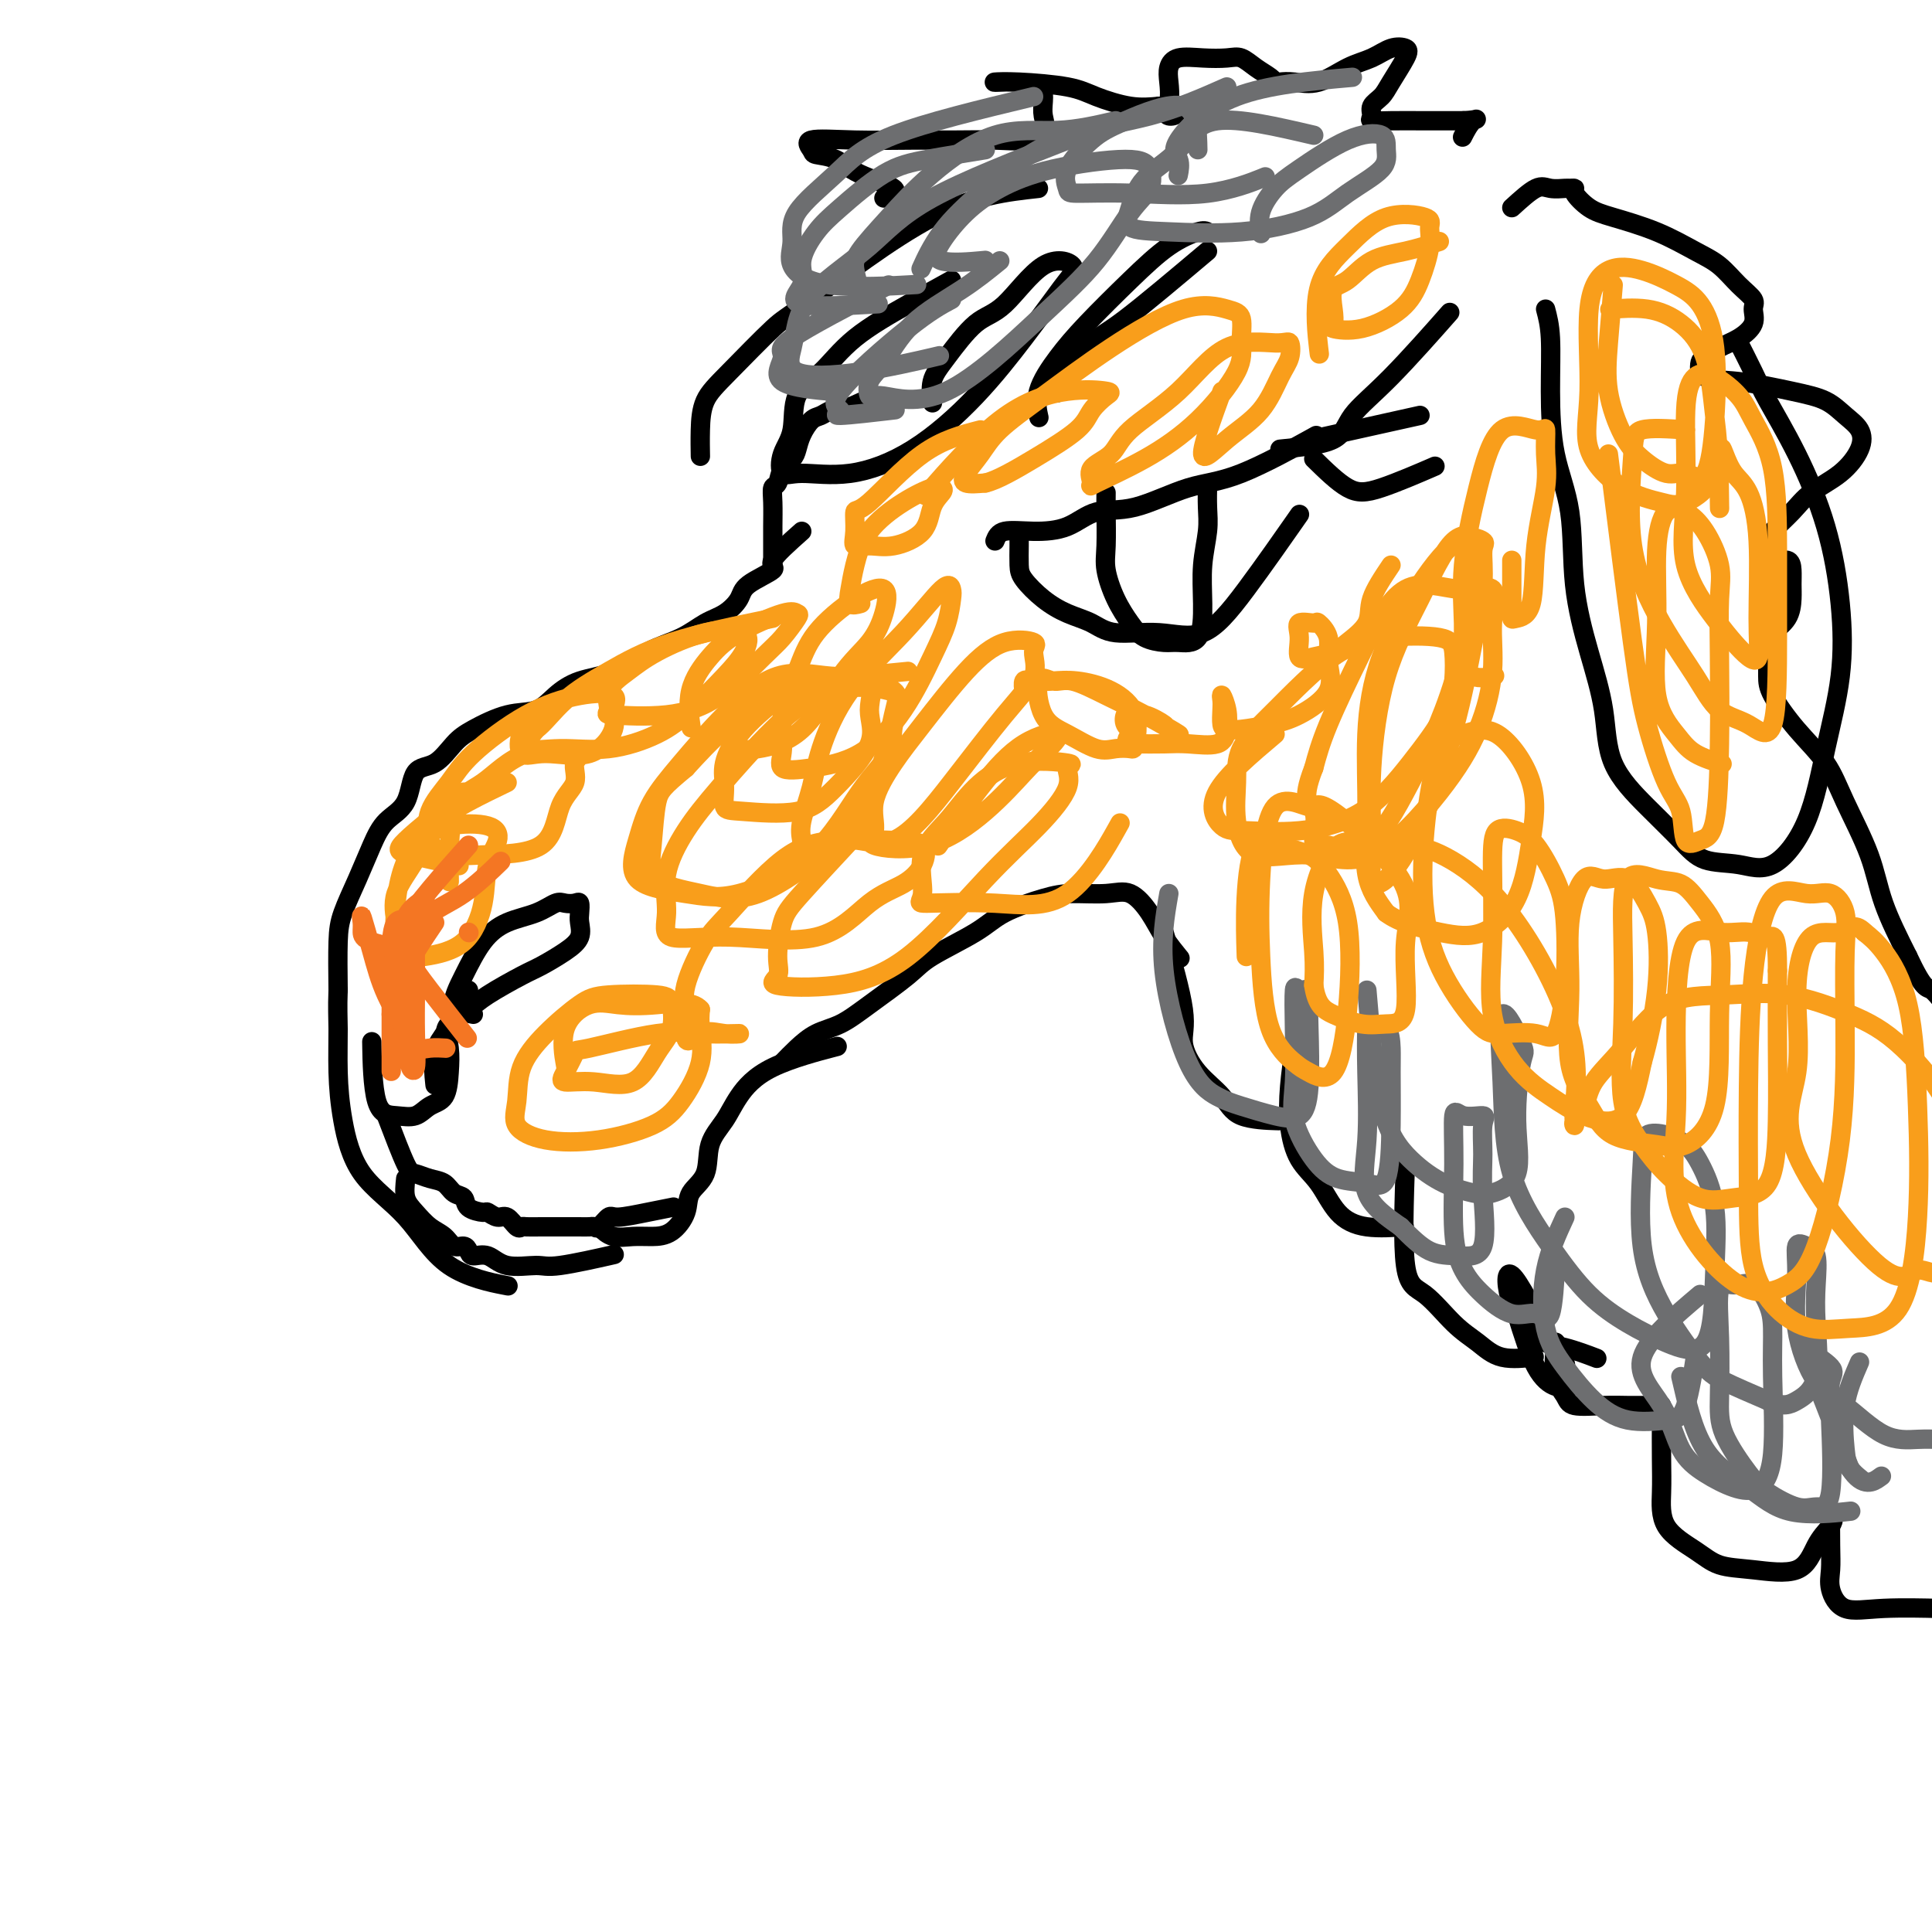<svg viewBox='0 0 400 400' version='1.1' xmlns='http://www.w3.org/2000/svg' xmlns:xlink='http://www.w3.org/1999/xlink'><g fill='none' stroke='#000000' stroke-width='4' stroke-linecap='round' stroke-linejoin='round'><path d='M215,39c-6.647,0.730 -13.294,1.460 -22,6c-8.706,4.540 -19.471,12.891 -25,17c-5.529,4.109 -5.821,3.977 -8,6c-2.179,2.023 -6.244,6.199 -9,9c-2.756,2.801 -4.203,4.225 -5,6c-0.797,1.775 -0.945,3.901 -1,6c-0.055,2.099 -0.016,4.171 0,5c0.016,0.829 0.008,0.414 0,0'/><path d='M197,58c-2.731,1.505 -5.462,3.010 -9,5c-3.538,1.990 -7.883,4.463 -11,7c-3.117,2.537 -5.005,5.136 -7,7c-1.995,1.864 -4.096,2.992 -5,5c-0.904,2.008 -0.611,4.895 -1,7c-0.389,2.105 -1.461,3.429 -2,5c-0.539,1.571 -0.546,3.388 0,4c0.546,0.612 1.646,0.018 4,0c2.354,-0.018 5.964,0.540 10,0c4.036,-0.540 8.498,-2.178 13,-5c4.502,-2.822 9.042,-6.828 13,-11c3.958,-4.172 7.332,-8.509 10,-12c2.668,-3.491 4.630,-6.137 6,-8c1.370,-1.863 2.147,-2.942 3,-4c0.853,-1.058 1.782,-2.093 1,-3c-0.782,-0.907 -3.275,-1.686 -6,0c-2.725,1.686 -5.683,5.836 -8,8c-2.317,2.164 -3.994,2.342 -6,4c-2.006,1.658 -4.342,4.795 -6,7c-1.658,2.205 -2.639,3.478 -3,5c-0.361,1.522 -0.103,3.292 0,4c0.103,0.708 0.052,0.354 0,0'/><path d='M250,48c-0.346,-0.189 -0.692,-0.377 -2,0c-1.308,0.377 -3.577,1.320 -6,3c-2.423,1.680 -4.999,4.097 -8,7c-3.001,2.903 -6.426,6.292 -9,9c-2.574,2.708 -4.298,4.736 -6,7c-1.702,2.264 -3.381,4.763 -4,7c-0.619,2.237 -0.177,4.210 0,5c0.177,0.790 0.088,0.395 0,0'/><path d='M250,52c-6.528,5.501 -13.056,11.002 -17,14c-3.944,2.998 -5.305,3.494 -7,5c-1.695,1.506 -3.726,4.021 -5,6c-1.274,1.979 -1.793,3.423 -2,4c-0.207,0.577 -0.104,0.289 0,0'/><path d='M181,82c-2.780,1.295 -5.561,2.590 -7,3c-1.439,0.410 -1.538,-0.066 -2,0c-0.462,0.066 -1.289,0.675 -2,1c-0.711,0.325 -1.308,0.365 -2,1c-0.692,0.635 -1.481,1.866 -2,3c-0.519,1.134 -0.770,2.173 -1,3c-0.230,0.827 -0.440,1.444 -1,2c-0.560,0.556 -1.471,1.051 -2,2c-0.529,0.949 -0.678,2.353 -1,3c-0.322,0.647 -0.818,0.538 -1,1c-0.182,0.462 -0.049,1.494 0,3c0.049,1.506 0.013,3.486 0,5c-0.013,1.514 -0.004,2.561 0,4c0.004,1.439 0.001,3.268 0,4c-0.001,0.732 -0.001,0.366 0,0'/><path d='M166,110c-2.676,2.382 -5.352,4.764 -6,6c-0.648,1.236 0.733,1.327 0,2c-0.733,0.673 -3.579,1.927 -5,3c-1.421,1.073 -1.417,1.966 -2,3c-0.583,1.034 -1.752,2.210 -3,3c-1.248,0.790 -2.573,1.194 -4,2c-1.427,0.806 -2.955,2.014 -5,3c-2.045,0.986 -4.607,1.750 -7,3c-2.393,1.250 -4.615,2.988 -7,4c-2.385,1.012 -4.932,1.300 -7,2c-2.068,0.700 -3.659,1.813 -5,3c-1.341,1.187 -2.434,2.448 -4,3c-1.566,0.552 -3.607,0.395 -6,1c-2.393,0.605 -5.139,1.971 -7,3c-1.861,1.029 -2.837,1.719 -4,3c-1.163,1.281 -2.513,3.151 -4,4c-1.487,0.849 -3.111,0.675 -4,2c-0.889,1.325 -1.043,4.149 -2,6c-0.957,1.851 -2.715,2.728 -4,4c-1.285,1.272 -2.096,2.940 -3,5c-0.904,2.060 -1.902,4.511 -3,7c-1.098,2.489 -2.296,5.016 -3,7c-0.704,1.984 -0.916,3.424 -1,6c-0.084,2.576 -0.042,6.288 0,10'/><path d='M70,205c-0.147,3.863 -0.015,5.522 0,8c0.015,2.478 -0.086,5.776 0,9c0.086,3.224 0.357,6.374 1,10c0.643,3.626 1.656,7.729 4,11c2.344,3.271 6.020,5.712 9,9c2.980,3.288 5.264,7.424 9,10c3.736,2.576 8.925,3.593 11,4c2.075,0.407 1.038,0.203 0,0'/><path d='M80,231c1.534,4.026 3.068,8.053 4,10c0.932,1.947 1.262,1.816 2,2c0.738,0.184 1.883,0.683 3,1c1.117,0.317 2.205,0.453 3,1c0.795,0.547 1.297,1.504 2,2c0.703,0.496 1.606,0.529 2,1c0.394,0.471 0.279,1.378 1,2c0.721,0.622 2.277,0.959 3,1c0.723,0.041 0.614,-0.213 1,0c0.386,0.213 1.268,0.894 2,1c0.732,0.106 1.315,-0.364 2,0c0.685,0.364 1.473,1.562 2,2c0.527,0.438 0.793,0.117 1,0c0.207,-0.117 0.353,-0.031 1,0c0.647,0.031 1.793,0.008 3,0c1.207,-0.008 2.474,-0.002 3,0c0.526,0.002 0.312,0.000 1,0c0.688,-0.000 2.277,0.002 3,0c0.723,-0.002 0.579,-0.008 1,0c0.421,0.008 1.408,0.031 2,0c0.592,-0.031 0.789,-0.116 1,0c0.211,0.116 0.435,0.434 1,0c0.565,-0.434 1.469,-1.619 2,-2c0.531,-0.381 0.689,0.042 2,0c1.311,-0.042 3.776,-0.550 6,-1c2.224,-0.450 4.207,-0.843 5,-1c0.793,-0.157 0.397,-0.079 0,0'/><path d='M84,244c-0.157,1.430 -0.313,2.860 0,4c0.313,1.140 1.096,1.989 2,3c0.904,1.011 1.930,2.182 3,3c1.070,0.818 2.183,1.281 3,2c0.817,0.719 1.338,1.693 2,2c0.662,0.307 1.465,-0.054 2,0c0.535,0.054 0.801,0.522 1,1c0.199,0.478 0.332,0.967 1,1c0.668,0.033 1.873,-0.391 3,0c1.127,0.391 2.178,1.596 4,2c1.822,0.404 4.416,0.005 6,0c1.584,-0.005 2.157,0.383 5,0c2.843,-0.383 7.955,-1.538 10,-2c2.045,-0.462 1.022,-0.231 0,0'/><path d='M124,254c0.910,0.847 1.820,1.693 3,2c1.180,0.307 2.628,0.074 4,0c1.372,-0.074 2.666,0.012 4,0c1.334,-0.012 2.709,-0.123 4,-1c1.291,-0.877 2.499,-2.519 3,-4c0.501,-1.481 0.296,-2.799 1,-4c0.704,-1.201 2.319,-2.284 3,-4c0.681,-1.716 0.430,-4.065 1,-6c0.570,-1.935 1.962,-3.458 3,-5c1.038,-1.542 1.721,-3.104 3,-5c1.279,-1.896 3.152,-4.126 7,-6c3.848,-1.874 9.671,-3.393 12,-4c2.329,-0.607 1.165,-0.304 0,0'/><path d='M206,112c0.342,-0.851 0.683,-1.703 2,-2c1.317,-0.297 3.609,-0.041 6,0c2.391,0.041 4.881,-0.133 7,-1c2.119,-0.867 3.866,-2.426 6,-3c2.134,-0.574 4.655,-0.162 8,-1c3.345,-0.838 7.515,-2.926 11,-4c3.485,-1.074 6.284,-1.135 11,-3c4.716,-1.865 11.347,-5.533 14,-7c2.653,-1.467 1.326,-0.734 0,0'/><path d='M211,110c0.006,0.879 0.013,1.758 0,3c-0.013,1.242 -0.044,2.846 0,4c0.044,1.154 0.163,1.858 1,3c0.837,1.142 2.391,2.721 4,4c1.609,1.279 3.274,2.257 5,3c1.726,0.743 3.512,1.251 5,2c1.488,0.749 2.677,1.740 5,2c2.323,0.260 5.780,-0.209 9,0c3.220,0.209 6.203,1.097 9,0c2.797,-1.097 5.407,-4.180 9,-9c3.593,-4.820 8.169,-11.377 10,-14c1.831,-2.623 0.915,-1.311 0,0'/><path d='M265,93c4.351,-0.426 8.702,-0.852 11,-2c2.298,-1.148 2.544,-3.019 4,-5c1.456,-1.981 4.123,-4.072 8,-8c3.877,-3.928 8.965,-9.694 11,-12c2.035,-2.306 1.018,-1.153 0,0'/><path d='M272,95c2.464,2.417 4.929,4.833 7,6c2.071,1.167 3.750,1.083 7,0c3.250,-1.083 8.071,-3.167 10,-4c1.929,-0.833 0.964,-0.417 0,0'/><path d='M294,86c-7.500,1.667 -15.000,3.333 -18,4c-3.000,0.667 -1.500,0.333 0,0'/><path d='M229,102c-0.011,1.010 -0.022,2.020 0,4c0.022,1.980 0.077,4.929 0,7c-0.077,2.071 -0.284,3.263 0,5c0.284,1.737 1.061,4.020 2,6c0.939,1.980 2.041,3.656 3,5c0.959,1.344 1.774,2.354 3,3c1.226,0.646 2.863,0.927 4,1c1.137,0.073 1.772,-0.062 3,0c1.228,0.062 3.047,0.321 4,-1c0.953,-1.321 1.040,-4.221 1,-7c-0.040,-2.779 -0.207,-5.435 0,-8c0.207,-2.565 0.787,-5.038 1,-7c0.213,-1.962 0.057,-3.413 0,-5c-0.057,-1.587 -0.016,-3.311 0,-4c0.016,-0.689 0.008,-0.345 0,0'/><path d='M162,220c0.934,-0.968 1.867,-1.936 3,-3c1.133,-1.064 2.465,-2.226 4,-3c1.535,-0.774 3.275,-1.162 5,-2c1.725,-0.838 3.437,-2.128 6,-4c2.563,-1.872 5.977,-4.326 8,-6c2.023,-1.674 2.656,-2.568 5,-4c2.344,-1.432 6.398,-3.402 9,-5c2.602,-1.598 3.753,-2.823 6,-4c2.247,-1.177 5.592,-2.304 8,-3c2.408,-0.696 3.879,-0.960 6,-1c2.121,-0.040 4.891,0.144 7,0c2.109,-0.144 3.557,-0.616 5,0c1.443,0.616 2.882,2.320 4,4c1.118,1.680 1.916,3.337 3,5c1.084,1.663 2.452,3.332 3,4c0.548,0.668 0.274,0.334 0,0'/><path d='M241,193c1.746,6.119 3.491,12.238 4,16c0.509,3.762 -0.220,5.166 0,7c0.220,1.834 1.388,4.099 3,6c1.612,1.901 3.669,3.437 5,5c1.331,1.563 1.935,3.151 4,4c2.065,0.849 5.590,0.957 7,1c1.410,0.043 0.705,0.022 0,0'/><path d='M268,217c-0.388,2.658 -0.776,5.317 -1,8c-0.224,2.683 -0.283,5.392 0,8c0.283,2.608 0.907,5.116 2,7c1.093,1.884 2.655,3.146 4,5c1.345,1.854 2.474,4.301 4,6c1.526,1.699 3.449,2.650 6,3c2.551,0.350 5.729,0.100 7,0c1.271,-0.100 0.636,-0.050 0,0'/><path d='M291,240c-0.304,8.775 -0.608,17.550 0,22c0.608,4.450 2.129,4.576 4,6c1.871,1.424 4.093,4.147 6,6c1.907,1.853 3.501,2.837 5,4c1.499,1.163 2.904,2.505 5,3c2.096,0.495 4.885,0.141 6,0c1.115,-0.141 0.558,-0.071 0,0'/><path d='M321,278c-3.265,-6.396 -6.531,-12.792 -8,-14c-1.469,-1.208 -1.142,2.773 0,6c1.142,3.227 3.100,5.700 5,7c1.900,1.300 3.742,1.427 6,2c2.258,0.573 4.931,1.592 6,2c1.069,0.408 0.535,0.204 0,0'/><path d='M183,41c1.518,-0.589 3.035,-1.179 2,-2c-1.035,-0.821 -4.623,-1.874 -7,-3c-2.377,-1.126 -3.542,-2.326 -5,-3c-1.458,-0.674 -3.210,-0.822 -4,-1c-0.790,-0.178 -0.617,-0.387 -1,-1c-0.383,-0.613 -1.321,-1.629 0,-2c1.321,-0.371 4.901,-0.098 9,0c4.099,0.098 8.717,0.021 12,0c3.283,-0.021 5.230,0.013 8,0c2.770,-0.013 6.364,-0.075 9,0c2.636,0.075 4.315,0.287 6,0c1.685,-0.287 3.378,-1.072 4,-2c0.622,-0.928 0.175,-2.000 0,-3c-0.175,-1.000 -0.078,-1.928 0,-3c0.078,-1.072 0.136,-2.288 -1,-3c-1.136,-0.712 -3.466,-0.921 -5,-1c-1.534,-0.079 -2.272,-0.030 -3,0c-0.728,0.030 -1.445,0.040 -1,0c0.445,-0.040 2.053,-0.129 5,0c2.947,0.129 7.233,0.478 10,1c2.767,0.522 4.014,1.217 6,2c1.986,0.783 4.710,1.652 7,2c2.290,0.348 4.145,0.174 6,0'/><path d='M240,22c5.559,1.354 2.957,2.240 2,2c-0.957,-0.240 -0.270,-1.605 0,-3c0.270,-1.395 0.124,-2.818 0,-4c-0.124,-1.182 -0.224,-2.122 0,-3c0.224,-0.878 0.772,-1.694 2,-2c1.228,-0.306 3.134,-0.104 5,0c1.866,0.104 3.690,0.108 5,0c1.310,-0.108 2.104,-0.330 3,0c0.896,0.330 1.894,1.212 3,2c1.106,0.788 2.321,1.482 3,2c0.679,0.518 0.824,0.861 1,1c0.176,0.139 0.385,0.074 1,0c0.615,-0.074 1.637,-0.157 3,0c1.363,0.157 3.066,0.553 5,0c1.934,-0.553 4.101,-2.054 6,-3c1.899,-0.946 3.532,-1.337 5,-2c1.468,-0.663 2.770,-1.597 4,-2c1.230,-0.403 2.389,-0.274 3,0c0.611,0.274 0.676,0.693 0,2c-0.676,1.307 -2.093,3.503 -3,5c-0.907,1.497 -1.305,2.296 -2,3c-0.695,0.704 -1.686,1.313 -2,2c-0.314,0.687 0.048,1.452 0,2c-0.048,0.548 -0.507,0.879 0,1c0.507,0.121 1.981,0.032 4,0c2.019,-0.032 4.582,-0.009 7,0c2.418,0.009 4.691,0.002 6,0c1.309,-0.002 1.655,-0.001 2,0'/><path d='M303,25c3.512,-0.179 2.792,-0.625 2,0c-0.792,0.625 -1.655,2.321 -2,3c-0.345,0.679 -0.173,0.339 0,0'/><path d='M313,43c1.859,-1.691 3.718,-3.382 5,-4c1.282,-0.618 1.988,-0.165 3,0c1.012,0.165 2.332,0.040 3,0c0.668,-0.040 0.684,0.005 1,0c0.316,-0.005 0.931,-0.060 1,0c0.069,0.060 -0.408,0.236 0,1c0.408,0.764 1.701,2.118 3,3c1.299,0.882 2.605,1.292 5,2c2.395,0.708 5.879,1.712 9,3c3.121,1.288 5.879,2.858 8,4c2.121,1.142 3.604,1.856 5,3c1.396,1.144 2.706,2.719 4,4c1.294,1.281 2.573,2.268 3,3c0.427,0.732 0.003,1.208 0,2c-0.003,0.792 0.416,1.899 0,3c-0.416,1.101 -1.667,2.197 -3,3c-1.333,0.803 -2.747,1.315 -4,2c-1.253,0.685 -2.346,1.545 -3,2c-0.654,0.455 -0.868,0.507 -1,1c-0.132,0.493 -0.180,1.427 0,2c0.180,0.573 0.590,0.787 1,1'/><path d='M353,78c1.018,0.746 3.562,0.611 7,1c3.438,0.389 7.771,1.302 11,2c3.229,0.698 5.353,1.180 7,2c1.647,0.820 2.818,1.979 4,3c1.182,1.021 2.376,1.903 3,3c0.624,1.097 0.679,2.409 0,4c-0.679,1.591 -2.091,3.463 -4,5c-1.909,1.537 -4.315,2.741 -6,4c-1.685,1.259 -2.648,2.574 -4,4c-1.352,1.426 -3.093,2.964 -4,4c-0.907,1.036 -0.979,1.568 -1,2c-0.021,0.432 0.008,0.762 0,1c-0.008,0.238 -0.055,0.385 0,1c0.055,0.615 0.211,1.700 1,2c0.789,0.300 2.210,-0.184 3,0c0.790,0.184 0.947,1.036 1,2c0.053,0.964 0.000,2.039 0,3c-0.000,0.961 0.053,1.806 0,3c-0.053,1.194 -0.210,2.735 -1,4c-0.790,1.265 -2.211,2.254 -3,3c-0.789,0.746 -0.944,1.250 -1,2c-0.056,0.750 -0.013,1.745 0,3c0.013,1.255 -0.004,2.770 0,4c0.004,1.230 0.028,2.174 1,4c0.972,1.826 2.891,4.535 5,7c2.109,2.465 4.408,4.685 6,7c1.592,2.315 2.478,4.724 4,8c1.522,3.276 3.679,7.421 5,11c1.321,3.579 1.806,6.594 3,10c1.194,3.406 3.097,7.203 5,11'/><path d='M395,198c3.524,7.476 3.833,6.167 5,7c1.167,0.833 3.190,3.810 4,5c0.810,1.190 0.405,0.595 0,0'/><path d='M320,64c0.429,1.613 0.859,3.226 1,6c0.141,2.774 -0.006,6.708 0,11c0.006,4.292 0.166,8.940 1,13c0.834,4.060 2.341,7.531 3,12c0.659,4.469 0.470,9.936 1,15c0.530,5.064 1.779,9.726 3,14c1.221,4.274 2.414,8.161 3,12c0.586,3.839 0.567,7.630 2,11c1.433,3.370 4.320,6.321 7,9c2.680,2.679 5.154,5.088 7,7c1.846,1.912 3.063,3.326 5,4c1.937,0.674 4.593,0.606 7,1c2.407,0.394 4.566,1.250 7,0c2.434,-1.250 5.143,-4.606 7,-9c1.857,-4.394 2.862,-9.826 4,-15c1.138,-5.174 2.407,-10.092 3,-15c0.593,-4.908 0.508,-9.808 0,-15c-0.508,-5.192 -1.440,-10.678 -3,-16c-1.560,-5.322 -3.750,-10.481 -6,-15c-2.250,-4.519 -4.562,-8.397 -6,-11c-1.438,-2.603 -2.003,-3.932 -3,-6c-0.997,-2.068 -2.428,-4.877 -3,-6c-0.572,-1.123 -0.286,-0.562 0,0'/><path d='M314,272c1.299,4.197 2.599,8.394 4,11c1.401,2.606 2.904,3.620 4,4c1.096,0.380 1.786,0.127 2,0c0.214,-0.127 -0.047,-0.126 0,-1c0.047,-0.874 0.403,-2.621 0,-4c-0.403,-1.379 -1.565,-2.388 -2,-3c-0.435,-0.612 -0.142,-0.826 0,-1c0.142,-0.174 0.133,-0.310 0,1c-0.133,1.310 -0.391,4.064 0,6c0.391,1.936 1.430,3.055 2,4c0.570,0.945 0.671,1.718 2,2c1.329,0.282 3.887,0.074 6,0c2.113,-0.074 3.782,-0.015 5,0c1.218,0.015 1.987,-0.013 3,0c1.013,0.013 2.272,0.069 3,0c0.728,-0.069 0.926,-0.263 1,0c0.074,0.263 0.025,0.983 0,3c-0.025,2.017 -0.025,5.332 0,8c0.025,2.668 0.074,4.689 0,7c-0.074,2.311 -0.270,4.910 1,7c1.270,2.090 4.006,3.669 6,5c1.994,1.331 3.247,2.415 5,3c1.753,0.585 4.006,0.672 7,1c2.994,0.328 6.729,0.896 9,0c2.271,-0.896 3.077,-3.256 4,-5c0.923,-1.744 1.961,-2.872 3,-4'/><path d='M379,316c1.083,-1.790 0.291,-1.763 0,-2c-0.291,-0.237 -0.080,-0.736 0,-1c0.080,-0.264 0.027,-0.294 0,1c-0.027,1.294 -0.030,3.912 0,6c0.030,2.088 0.094,3.645 0,5c-0.094,1.355 -0.346,2.507 0,4c0.346,1.493 1.289,3.328 3,4c1.711,0.672 4.192,0.181 8,0c3.808,-0.181 8.945,-0.052 11,0c2.055,0.052 1.027,0.026 0,0'/><path d='M98,210c-1.825,-0.349 -3.651,-0.698 -4,-2c-0.349,-1.302 0.778,-3.558 2,-6c1.222,-2.442 2.540,-5.071 4,-7c1.460,-1.929 3.063,-3.157 5,-4c1.937,-0.843 4.207,-1.299 6,-2c1.793,-0.701 3.107,-1.646 4,-2c0.893,-0.354 1.363,-0.118 2,0c0.637,0.118 1.440,0.118 2,0c0.560,-0.118 0.875,-0.352 1,0c0.125,0.352 0.059,1.292 0,2c-0.059,0.708 -0.112,1.185 0,2c0.112,0.815 0.389,1.968 0,3c-0.389,1.032 -1.442,1.942 -3,3c-1.558,1.058 -3.619,2.265 -5,3c-1.381,0.735 -2.081,0.997 -4,2c-1.919,1.003 -5.058,2.747 -7,4c-1.942,1.253 -2.688,2.014 -4,3c-1.312,0.986 -3.188,2.195 -4,3c-0.812,0.805 -0.558,1.205 -1,2c-0.442,0.795 -1.581,1.983 -2,4c-0.419,2.017 -0.120,4.862 0,6c0.120,1.138 0.060,0.569 0,0'/><path d='M97,205c-1.688,2.507 -3.375,5.013 -4,7c-0.625,1.987 -0.186,3.454 0,5c0.186,1.546 0.119,3.171 0,5c-0.119,1.829 -0.291,3.863 -1,5c-0.709,1.137 -1.955,1.378 -3,2c-1.045,0.622 -1.888,1.625 -3,2c-1.112,0.375 -2.494,0.121 -4,0c-1.506,-0.121 -3.136,-0.110 -4,-3c-0.864,-2.890 -0.961,-8.683 -1,-11c-0.039,-2.317 -0.019,-1.159 0,0'/><path d='M80,205c1.667,4.583 3.333,9.167 4,11c0.667,1.833 0.333,0.917 0,0'/></g>
<g fill='none' stroke='#6D6E70' stroke-width='4' stroke-linecap='round' stroke-linejoin='round'><path d='M242,185c-0.835,4.811 -1.670,9.621 -1,16c0.670,6.379 2.844,14.325 5,19c2.156,4.675 4.294,6.078 6,7c1.706,0.922 2.979,1.362 5,2c2.021,0.638 4.790,1.473 7,2c2.210,0.527 3.862,0.746 5,0c1.138,-0.746 1.762,-2.457 2,-6c0.238,-3.543 0.088,-8.916 0,-12c-0.088,-3.084 -0.115,-3.877 0,-5c0.115,-1.123 0.371,-2.574 0,-3c-0.371,-0.426 -1.371,0.175 -2,0c-0.629,-0.175 -0.889,-1.124 -1,0c-0.111,1.124 -0.072,4.322 0,8c0.072,3.678 0.178,7.835 0,11c-0.178,3.165 -0.640,5.336 0,8c0.640,2.664 2.382,5.821 4,8c1.618,2.179 3.113,3.381 5,4c1.887,0.619 4.166,0.656 6,1c1.834,0.344 3.222,0.994 4,-1c0.778,-1.994 0.944,-6.634 1,-11c0.056,-4.366 0.001,-8.458 0,-11c-0.001,-2.542 0.052,-3.534 0,-5c-0.052,-1.466 -0.209,-3.404 -1,-4c-0.791,-0.596 -2.217,0.152 -3,0c-0.783,-0.152 -0.922,-1.204 -1,0c-0.078,1.204 -0.093,4.663 0,9c0.093,4.337 0.294,9.552 0,14c-0.294,4.448 -1.084,8.128 0,11c1.084,2.872 4.042,4.936 7,7'/><path d='M290,254c2.159,2.162 4.057,4.069 6,5c1.943,0.931 3.931,0.888 6,1c2.069,0.112 4.218,0.380 5,-2c0.782,-2.380 0.196,-7.406 0,-11c-0.196,-3.594 -0.004,-5.754 0,-8c0.004,-2.246 -0.181,-4.576 0,-6c0.181,-1.424 0.727,-1.941 0,-2c-0.727,-0.059 -2.726,0.339 -4,0c-1.274,-0.339 -1.824,-1.414 -2,0c-0.176,1.414 0.020,5.319 0,10c-0.020,4.681 -0.256,10.138 0,14c0.256,3.862 1.003,6.130 2,8c0.997,1.870 2.243,3.343 4,5c1.757,1.657 4.026,3.496 6,4c1.974,0.504 3.653,-0.329 5,0c1.347,0.329 2.363,1.819 3,0c0.637,-1.819 0.896,-6.948 1,-9c0.104,-2.052 0.052,-1.026 0,0'/><path d='M324,252c-1.607,3.485 -3.214,6.969 -4,11c-0.786,4.031 -0.752,8.607 0,12c0.752,3.393 2.221,5.601 4,8c1.779,2.399 3.867,4.988 6,7c2.133,2.012 4.309,3.448 7,4c2.691,0.552 5.897,0.220 8,0c2.103,-0.220 3.105,-0.328 4,-3c0.895,-2.672 1.684,-7.906 2,-10c0.316,-2.094 0.158,-1.047 0,0'/><path d='M352,268c-5.433,4.600 -10.867,9.201 -12,13c-1.133,3.799 2.034,6.797 4,10c1.966,3.203 2.730,6.611 4,9c1.270,2.389 3.044,3.759 5,5c1.956,1.241 4.094,2.352 6,3c1.906,0.648 3.581,0.832 5,0c1.419,-0.832 2.582,-2.679 3,-7c0.418,-4.321 0.090,-11.115 0,-16c-0.090,-4.885 0.060,-7.863 0,-10c-0.060,-2.137 -0.328,-3.435 -1,-5c-0.672,-1.565 -1.749,-3.397 -3,-4c-1.251,-0.603 -2.675,0.022 -4,0c-1.325,-0.022 -2.549,-0.690 -3,1c-0.451,1.690 -0.129,5.739 0,10c0.129,4.261 0.064,8.733 0,12c-0.064,3.267 -0.128,5.330 1,8c1.128,2.670 3.448,5.947 5,8c1.552,2.053 2.335,2.883 4,4c1.665,1.117 4.210,2.521 6,3c1.790,0.479 2.824,0.033 4,0c1.176,-0.033 2.494,0.347 3,-3c0.506,-3.347 0.199,-10.419 0,-15c-0.199,-4.581 -0.291,-6.669 0,-8c0.291,-1.331 0.965,-1.903 0,-3c-0.965,-1.097 -3.567,-2.718 -5,-4c-1.433,-1.282 -1.695,-2.223 0,2c1.695,4.223 5.348,13.612 9,23'/><path d='M383,304c2.733,4.333 5.067,2.667 6,2c0.933,-0.667 0.467,-0.333 0,0'/><path d='M283,205c0.758,9.034 1.516,18.069 3,24c1.484,5.931 3.695,8.759 6,11c2.305,2.241 4.704,3.895 7,5c2.296,1.105 4.488,1.661 6,2c1.512,0.339 2.342,0.460 4,0c1.658,-0.460 4.142,-1.501 5,-4c0.858,-2.499 0.090,-6.457 0,-11c-0.090,-4.543 0.499,-9.671 1,-12c0.501,-2.329 0.915,-1.859 0,-4c-0.915,-2.141 -3.157,-6.892 -4,-6c-0.843,0.892 -0.286,7.428 0,14c0.286,6.572 0.302,13.181 2,19c1.698,5.819 5.078,10.848 8,15c2.922,4.152 5.385,7.425 8,10c2.615,2.575 5.383,4.450 8,6c2.617,1.550 5.085,2.774 8,4c2.915,1.226 6.279,2.452 8,0c1.721,-2.452 1.798,-8.583 2,-14c0.202,-5.417 0.527,-10.119 0,-14c-0.527,-3.881 -1.906,-6.940 -3,-9c-1.094,-2.060 -1.904,-3.120 -3,-4c-1.096,-0.880 -2.477,-1.580 -4,-2c-1.523,-0.420 -3.187,-0.558 -4,0c-0.813,0.558 -0.774,1.814 -1,6c-0.226,4.186 -0.718,11.301 0,17c0.718,5.699 2.646,9.981 5,14c2.354,4.019 5.134,7.774 7,10c1.866,2.226 2.819,2.922 5,4c2.181,1.078 5.591,2.539 9,4'/><path d='M366,290c3.282,1.391 4.489,0.867 6,0c1.511,-0.867 3.328,-2.077 4,-5c0.672,-2.923 0.201,-7.557 0,-11c-0.201,-3.443 -0.130,-5.693 0,-8c0.130,-2.307 0.319,-4.671 0,-6c-0.319,-1.329 -1.147,-1.622 -2,-2c-0.853,-0.378 -1.733,-0.842 -2,0c-0.267,0.842 0.078,2.990 0,6c-0.078,3.010 -0.580,6.884 0,11c0.580,4.116 2.244,8.476 4,11c1.756,2.524 3.606,3.212 6,5c2.394,1.788 5.332,4.675 8,6c2.668,1.325 5.064,1.087 7,1c1.936,-0.087 3.410,-0.025 4,0c0.590,0.025 0.295,0.012 0,0'/><path d='M385,282c-1.254,2.890 -2.507,5.780 -3,9c-0.493,3.220 -0.225,6.770 0,9c0.225,2.230 0.407,3.139 1,4c0.593,0.861 1.598,1.675 2,2c0.402,0.325 0.201,0.163 0,0'/><path d='M348,285c1.279,5.585 2.558,11.171 5,15c2.442,3.829 6.046,5.903 9,8c2.954,2.097 5.257,4.219 9,5c3.743,0.781 8.927,0.223 11,0c2.073,-0.223 1.037,-0.112 0,0'/><path d='M204,31c-4.292,0.688 -8.584,1.376 -12,2c-3.416,0.624 -5.955,1.183 -9,3c-3.045,1.817 -6.595,4.890 -9,7c-2.405,2.110 -3.664,3.255 -5,5c-1.336,1.745 -2.747,4.089 -3,6c-0.253,1.911 0.654,3.388 0,5c-0.654,1.612 -2.868,3.357 0,4c2.868,0.643 10.820,0.184 14,0c3.180,-0.184 1.590,-0.092 0,0'/><path d='M221,29c-10.665,4.164 -21.329,8.327 -28,12c-6.671,3.673 -9.348,6.855 -13,10c-3.652,3.145 -8.279,6.253 -11,9c-2.721,2.747 -3.536,5.131 -4,7c-0.464,1.869 -0.577,3.222 -1,5c-0.423,1.778 -1.155,3.982 1,5c2.155,1.018 7.195,0.851 13,0c5.805,-0.851 12.373,-2.386 15,-3c2.627,-0.614 1.314,-0.307 0,0'/><path d='M197,62c-2.197,1.175 -4.394,2.350 -9,6c-4.606,3.650 -11.621,9.776 -14,13c-2.379,3.224 -0.122,3.544 0,4c0.122,0.456 -1.890,1.046 0,1c1.890,-0.046 7.683,-0.727 10,-1c2.317,-0.273 1.159,-0.136 0,0'/><path d='M207,54c-2.407,1.960 -4.814,3.921 -8,6c-3.186,2.079 -7.153,4.278 -10,7c-2.847,2.722 -4.576,5.968 -6,8c-1.424,2.032 -2.542,2.852 -3,4c-0.458,1.148 -0.256,2.626 0,3c0.256,0.374 0.567,-0.357 3,0c2.433,0.357 6.988,1.800 13,-1c6.012,-2.800 13.479,-9.845 19,-15c5.521,-5.155 9.095,-8.420 12,-12c2.905,-3.580 5.142,-7.477 7,-10c1.858,-2.523 3.339,-3.674 4,-5c0.661,-1.326 0.502,-2.829 0,-4c-0.502,-1.171 -1.349,-2.012 -5,-2c-3.651,0.012 -10.107,0.876 -15,2c-4.893,1.124 -8.224,2.508 -11,4c-2.776,1.492 -4.998,3.093 -7,5c-2.002,1.907 -3.784,4.119 -5,6c-1.216,1.881 -1.866,3.429 0,4c1.866,0.571 6.247,0.163 8,0c1.753,-0.163 0.876,-0.082 0,0'/><path d='M248,31c-0.081,-4.063 -0.161,-8.126 -3,-9c-2.839,-0.874 -8.435,1.440 -12,3c-3.565,1.560 -5.099,2.365 -7,4c-1.901,1.635 -4.170,4.101 -5,6c-0.830,1.899 -0.221,3.230 0,4c0.221,0.770 0.054,0.980 2,1c1.946,0.020 6.006,-0.149 11,0c4.994,0.149 10.921,0.617 16,0c5.079,-0.617 9.308,-2.319 11,-3c1.692,-0.681 0.846,-0.340 0,0'/><path d='M272,28c-7.738,-1.806 -15.476,-3.612 -20,-3c-4.524,0.612 -5.835,3.642 -8,6c-2.165,2.358 -5.185,4.045 -7,6c-1.815,1.955 -2.427,4.177 -3,6c-0.573,1.823 -1.108,3.248 0,4c1.108,0.752 3.860,0.831 8,1c4.140,0.169 9.669,0.429 15,0c5.331,-0.429 10.463,-1.548 14,-3c3.537,-1.452 5.480,-3.238 8,-5c2.520,-1.762 5.616,-3.500 7,-5c1.384,-1.500 1.056,-2.763 1,-4c-0.056,-1.237 0.159,-2.450 -1,-3c-1.159,-0.550 -3.694,-0.438 -7,1c-3.306,1.438 -7.383,4.200 -10,6c-2.617,1.800 -3.774,2.637 -5,4c-1.226,1.363 -2.522,3.252 -3,5c-0.478,1.748 -0.136,3.357 0,4c0.136,0.643 0.068,0.322 0,0'/><path d='M280,16c-8.785,0.769 -17.569,1.537 -24,4c-6.431,2.463 -10.507,6.619 -12,9c-1.493,2.381 -0.402,2.987 0,4c0.402,1.013 0.115,2.432 0,3c-0.115,0.568 -0.057,0.284 0,0'/><path d='M254,18c-5.001,2.215 -10.003,4.430 -16,6c-5.997,1.570 -12.991,2.495 -19,5c-6.009,2.505 -11.033,6.589 -15,10c-3.967,3.411 -6.876,6.149 -9,9c-2.124,2.851 -3.464,5.815 -4,7c-0.536,1.185 -0.268,0.593 0,0'/><path d='M231,25c-3.933,0.915 -7.866,1.830 -12,2c-4.134,0.170 -8.468,-0.406 -13,1c-4.532,1.406 -9.263,4.794 -13,8c-3.737,3.206 -6.479,6.229 -9,9c-2.521,2.771 -4.820,5.289 -6,7c-1.180,1.711 -1.241,2.614 -1,4c0.241,1.386 0.783,3.253 1,4c0.217,0.747 0.108,0.373 0,0'/><path d='M214,20c-11.135,2.678 -22.269,5.355 -29,8c-6.731,2.645 -9.057,5.256 -12,8c-2.943,2.744 -6.502,5.621 -8,8c-1.498,2.379 -0.935,4.259 -1,6c-0.065,1.741 -0.760,3.343 0,5c0.760,1.657 2.974,3.369 8,4c5.026,0.631 12.865,0.180 16,0c3.135,-0.180 1.568,-0.090 0,0'/><path d='M184,59c-8.306,4.332 -16.612,8.663 -20,11c-3.388,2.337 -1.856,2.678 -2,4c-0.144,1.322 -1.962,3.625 0,5c1.962,1.375 7.703,1.821 10,2c2.297,0.179 1.148,0.089 0,0'/></g>
<g fill='none' stroke='#F99E1B' stroke-width='4' stroke-linecap='round' stroke-linejoin='round'><path d='M111,151c-1.404,1.708 -2.808,3.415 -2,4c0.808,0.585 3.829,0.047 7,0c3.171,-0.047 6.491,0.397 10,0c3.509,-0.397 7.205,-1.633 10,-3c2.795,-1.367 4.689,-2.863 7,-5c2.311,-2.137 5.039,-4.915 7,-7c1.961,-2.085 3.156,-3.479 4,-5c0.844,-1.521 1.339,-3.171 0,-4c-1.339,-0.829 -4.511,-0.839 -8,0c-3.489,0.839 -7.294,2.525 -10,4c-2.706,1.475 -4.314,2.737 -6,4c-1.686,1.263 -3.449,2.527 -4,4c-0.551,1.473 0.110,3.156 0,4c-0.110,0.844 -0.992,0.849 1,1c1.992,0.151 6.856,0.447 11,0c4.144,-0.447 7.566,-1.635 11,-4c3.434,-2.365 6.878,-5.905 9,-8c2.122,-2.095 2.922,-2.746 4,-4c1.078,-1.254 2.436,-3.111 3,-4c0.564,-0.889 0.336,-0.811 0,-1c-0.336,-0.189 -0.780,-0.645 -3,0c-2.220,0.645 -6.216,2.391 -9,4c-2.784,1.609 -4.354,3.081 -6,5c-1.646,1.919 -3.366,4.286 -4,7c-0.634,2.714 -0.181,5.775 0,7c0.181,1.225 0.091,0.612 0,0'/><path d='M160,128c-7.634,1.567 -15.268,3.134 -21,5c-5.732,1.866 -9.563,4.032 -13,6c-3.437,1.968 -6.479,3.738 -9,6c-2.521,2.262 -4.521,5.017 -6,6c-1.479,0.983 -2.437,0.195 -3,1c-0.563,0.805 -0.730,3.202 0,4c0.730,0.798 2.358,-0.003 5,0c2.642,0.003 6.298,0.811 9,0c2.702,-0.811 4.451,-3.242 5,-5c0.549,-1.758 -0.104,-2.842 0,-4c0.104,-1.158 0.963,-2.391 0,-3c-0.963,-0.609 -3.747,-0.594 -7,0c-3.253,0.594 -6.975,1.769 -11,4c-4.025,2.231 -8.354,5.519 -11,8c-2.646,2.481 -3.608,4.153 -5,6c-1.392,1.847 -3.214,3.867 -4,6c-0.786,2.133 -0.536,4.377 0,6c0.536,1.623 1.357,2.623 3,3c1.643,0.377 4.109,0.130 8,0c3.891,-0.130 9.208,-0.142 12,-2c2.792,-1.858 3.058,-5.561 4,-8c0.942,-2.439 2.561,-3.614 3,-5c0.439,-1.386 -0.303,-2.982 0,-4c0.303,-1.018 1.650,-1.458 0,-2c-1.650,-0.542 -6.299,-1.187 -10,0c-3.701,1.187 -6.456,4.205 -9,6c-2.544,1.795 -4.877,2.368 -6,6c-1.123,3.632 -1.035,10.323 -1,13c0.035,2.677 0.018,1.338 0,0'/><path d='M105,162c-2.677,1.291 -5.355,2.582 -8,4c-2.645,1.418 -5.258,2.963 -7,5c-1.742,2.037 -2.615,4.567 -4,7c-1.385,2.433 -3.284,4.769 -4,7c-0.716,2.231 -0.250,4.358 0,6c0.250,1.642 0.284,2.799 0,4c-0.284,1.201 -0.887,2.447 0,3c0.887,0.553 3.265,0.413 6,0c2.735,-0.413 5.828,-1.098 8,-3c2.172,-1.902 3.423,-5.019 4,-8c0.577,-2.981 0.479,-5.825 1,-8c0.521,-2.175 1.659,-3.683 2,-5c0.341,-1.317 -0.115,-2.445 -2,-3c-1.885,-0.555 -5.198,-0.538 -8,0c-2.802,0.538 -5.091,1.598 -7,4c-1.909,2.402 -3.437,6.147 -4,12c-0.563,5.853 -0.161,13.815 0,17c0.161,3.185 0.080,1.592 0,0'/><path d='M96,164c-4.917,3.946 -9.833,7.893 -12,10c-2.167,2.107 -1.583,2.375 1,3c2.583,0.625 7.167,1.607 9,2c1.833,0.393 0.917,0.196 0,0'/></g>
<g fill='none' stroke='#F47623' stroke-width='4' stroke-linecap='round' stroke-linejoin='round'><path d='M88,186c-1.595,1.069 -3.190,2.137 -4,4c-0.810,1.863 -0.836,4.520 0,7c0.836,2.480 2.533,4.783 5,8c2.467,3.217 5.705,7.348 7,9c1.295,1.652 0.648,0.826 0,0'/><path d='M90,191c-2.533,3.756 -5.066,7.511 -6,10c-0.934,2.489 -0.270,3.710 0,5c0.270,1.290 0.146,2.647 0,4c-0.146,1.353 -0.315,2.702 0,4c0.315,1.298 1.115,2.544 2,3c0.885,0.456 1.854,0.123 3,0c1.146,-0.123 2.470,-0.035 3,0c0.530,0.035 0.265,0.018 0,0'/><path d='M97,175c-5.495,6.165 -10.990,12.331 -13,16c-2.010,3.669 -0.534,4.843 0,7c0.534,2.157 0.128,5.298 0,8c-0.128,2.702 0.022,4.964 0,7c-0.022,2.036 -0.216,3.847 0,5c0.216,1.153 0.843,1.649 1,2c0.157,0.351 -0.154,0.558 0,1c0.154,0.442 0.773,1.120 1,0c0.227,-1.120 0.061,-4.039 0,-7c-0.061,-2.961 -0.017,-5.962 0,-8c0.017,-2.038 0.008,-3.111 0,-5c-0.008,-1.889 -0.016,-4.595 0,-6c0.016,-1.405 0.057,-1.508 0,-2c-0.057,-0.492 -0.211,-1.371 -1,-2c-0.789,-0.629 -2.211,-1.008 -3,0c-0.789,1.008 -0.943,3.403 -1,6c-0.057,2.597 -0.015,5.397 0,8c0.015,2.603 0.004,5.008 0,8c-0.004,2.992 -0.001,6.569 0,8c0.001,1.431 0.001,0.715 0,0'/><path d='M86,197c-3.574,-0.660 -7.148,-1.321 -9,-2c-1.852,-0.679 -1.981,-1.378 -2,-2c-0.019,-0.622 0.073,-1.167 0,-2c-0.073,-0.833 -0.310,-1.952 0,-1c0.310,0.952 1.165,3.977 2,7c0.835,3.023 1.648,6.045 3,9c1.352,2.955 3.243,5.844 4,7c0.757,1.156 0.378,0.578 0,0'/><path d='M81,210c0.555,-3.535 1.109,-7.071 1,-9c-0.109,-1.929 -0.883,-2.252 0,-4c0.883,-1.748 3.422,-4.922 6,-7c2.578,-2.078 5.194,-3.059 8,-5c2.806,-1.941 5.802,-4.840 7,-6c1.198,-1.160 0.599,-0.580 0,0'/><path d='M97,193c0.000,0.000 0.100,0.100 0.1,0.1'/></g>
<g fill='none' stroke='#F99E1B' stroke-width='4' stroke-linecap='round' stroke-linejoin='round'><path d='M333,94c1.871,14.886 3.743,29.773 5,39c1.257,9.227 1.901,12.795 3,17c1.099,4.205 2.655,9.047 4,12c1.345,2.953 2.480,4.018 3,6c0.520,1.982 0.427,4.881 1,6c0.573,1.119 1.813,0.457 3,0c1.187,-0.457 2.320,-0.710 3,-4c0.680,-3.290 0.906,-9.619 1,-16c0.094,-6.381 0.056,-12.816 0,-18c-0.056,-5.184 -0.129,-9.117 0,-12c0.129,-2.883 0.461,-4.715 0,-7c-0.461,-2.285 -1.716,-5.021 -3,-7c-1.284,-1.979 -2.596,-3.200 -4,-4c-1.404,-0.800 -2.900,-1.180 -4,0c-1.100,1.180 -1.805,3.919 -2,8c-0.195,4.081 0.120,9.504 0,15c-0.120,5.496 -0.676,11.067 0,15c0.676,3.933 2.583,6.230 4,8c1.417,1.770 2.343,3.015 4,4c1.657,0.985 4.045,1.710 5,2c0.955,0.290 0.478,0.145 0,0'/><path d='M349,89c-3.613,-0.243 -7.226,-0.486 -9,0c-1.774,0.486 -1.709,1.702 -2,6c-0.291,4.298 -0.940,11.677 0,18c0.940,6.323 3.467,11.589 6,16c2.533,4.411 5.071,7.965 7,11c1.929,3.035 3.249,5.549 5,7c1.751,1.451 3.933,1.837 6,3c2.067,1.163 4.019,3.102 5,0c0.981,-3.102 0.992,-11.245 1,-18c0.008,-6.755 0.015,-12.122 0,-18c-0.015,-5.878 -0.052,-12.268 -1,-17c-0.948,-4.732 -2.808,-7.805 -4,-10c-1.192,-2.195 -1.715,-3.511 -3,-5c-1.285,-1.489 -3.330,-3.152 -5,-4c-1.670,-0.848 -2.964,-0.881 -4,0c-1.036,0.881 -1.814,2.675 -2,7c-0.186,4.325 0.218,11.179 0,17c-0.218,5.821 -1.060,10.608 0,15c1.060,4.392 4.021,8.390 6,11c1.979,2.610 2.977,3.833 4,5c1.023,1.167 2.073,2.279 3,3c0.927,0.721 1.731,1.050 2,0c0.269,-1.050 0.003,-3.481 0,-8c-0.003,-4.519 0.258,-11.126 0,-16c-0.258,-4.874 -1.036,-8.015 -2,-10c-0.964,-1.985 -2.115,-2.814 -3,-4c-0.885,-1.186 -1.505,-2.730 -2,-4c-0.495,-1.270 -0.864,-2.265 -1,0c-0.136,2.265 -0.039,7.790 0,10c0.039,2.210 0.019,1.105 0,0'/><path d='M288,117c-1.681,2.499 -3.363,4.998 -4,7c-0.637,2.002 -0.231,3.506 -1,5c-0.769,1.494 -2.713,2.977 -4,4c-1.287,1.023 -1.917,1.587 -3,2c-1.083,0.413 -2.619,0.675 -4,1c-1.381,0.325 -2.607,0.712 -3,0c-0.393,-0.712 0.046,-2.523 0,-4c-0.046,-1.477 -0.578,-2.620 0,-3c0.578,-0.380 2.265,0.004 3,0c0.735,-0.004 0.519,-0.394 1,0c0.481,0.394 1.660,1.572 2,3c0.340,1.428 -0.160,3.104 0,5c0.160,1.896 0.979,4.011 0,6c-0.979,1.989 -3.754,3.852 -6,5c-2.246,1.148 -3.961,1.580 -6,2c-2.039,0.420 -4.403,0.828 -6,1c-1.597,0.172 -2.429,0.107 -3,0c-0.571,-0.107 -0.881,-0.255 -1,-1c-0.119,-0.745 -0.045,-2.086 0,-3c0.045,-0.914 0.062,-1.400 0,-2c-0.062,-0.600 -0.203,-1.313 0,-1c0.203,0.313 0.752,1.653 1,3c0.248,1.347 0.196,2.701 0,4c-0.196,1.299 -0.537,2.544 -2,3c-1.463,0.456 -4.048,0.123 -6,0c-1.952,-0.123 -3.272,-0.035 -5,0c-1.728,0.035 -3.864,0.018 -6,0'/><path d='M235,154c-2.798,-0.365 -1.292,-1.277 -1,-2c0.292,-0.723 -0.628,-1.259 -1,-2c-0.372,-0.741 -0.194,-1.689 0,-2c0.194,-0.311 0.405,0.015 1,0c0.595,-0.015 1.575,-0.370 3,0c1.425,0.370 3.293,1.464 4,2c0.707,0.536 0.251,0.514 1,1c0.749,0.486 2.704,1.481 2,1c-0.704,-0.481 -4.067,-2.436 -7,-4c-2.933,-1.564 -5.437,-2.736 -8,-4c-2.563,-1.264 -5.185,-2.621 -7,-3c-1.815,-0.379 -2.825,0.221 -4,0c-1.175,-0.221 -2.517,-1.264 -3,0c-0.483,1.264 -0.109,4.836 1,7c1.109,2.164 2.951,2.921 5,4c2.049,1.079 4.304,2.481 6,3c1.696,0.519 2.834,0.154 4,0c1.166,-0.154 2.361,-0.098 3,0c0.639,0.098 0.724,0.236 1,-1c0.276,-1.236 0.744,-3.847 0,-6c-0.744,-2.153 -2.701,-3.847 -5,-5c-2.299,-1.153 -4.942,-1.766 -7,-2c-2.058,-0.234 -3.532,-0.090 -5,0c-1.468,0.090 -2.930,0.127 -4,0c-1.070,-0.127 -1.750,-0.419 -2,0c-0.250,0.419 -0.072,1.548 0,2c0.072,0.452 0.036,0.226 0,0'/><path d='M253,81c-2.073,5.702 -4.145,11.404 -4,13c0.145,1.596 2.509,-0.915 5,-3c2.491,-2.085 5.109,-3.745 7,-6c1.891,-2.255 3.055,-5.105 4,-7c0.945,-1.895 1.672,-2.834 2,-4c0.328,-1.166 0.257,-2.557 0,-3c-0.257,-0.443 -0.699,0.062 -3,0c-2.301,-0.062 -6.460,-0.691 -10,1c-3.540,1.691 -6.460,5.703 -10,9c-3.540,3.297 -7.699,5.878 -10,8c-2.301,2.122 -2.746,3.785 -4,5c-1.254,1.215 -3.319,1.982 -4,3c-0.681,1.018 0.021,2.286 0,3c-0.021,0.714 -0.766,0.874 1,0c1.766,-0.874 6.044,-2.784 10,-5c3.956,-2.216 7.590,-4.740 11,-8c3.410,-3.260 6.594,-7.258 8,-10c1.406,-2.742 1.033,-4.230 1,-6c-0.033,-1.770 0.273,-3.823 0,-5c-0.273,-1.177 -1.126,-1.477 -3,-2c-1.874,-0.523 -4.770,-1.267 -9,0c-4.230,1.267 -9.795,4.545 -15,8c-5.205,3.455 -10.049,7.087 -14,10c-3.951,2.913 -7.009,5.106 -9,7c-1.991,1.894 -2.915,3.487 -4,5c-1.085,1.513 -2.331,2.946 -3,4c-0.669,1.054 -0.763,1.730 0,2c0.763,0.270 2.381,0.135 4,0'/><path d='M204,100c2.375,-0.512 6.312,-2.792 10,-5c3.688,-2.208 7.126,-4.345 9,-6c1.874,-1.655 2.184,-2.827 3,-4c0.816,-1.173 2.140,-2.347 3,-3c0.860,-0.653 1.258,-0.786 0,-1c-1.258,-0.214 -4.172,-0.511 -8,0c-3.828,0.511 -8.569,1.830 -14,6c-5.431,4.170 -11.552,11.191 -14,14c-2.448,2.809 -1.224,1.404 0,0'/><path d='M203,89c-3.918,1.016 -7.837,2.031 -12,5c-4.163,2.969 -8.572,7.891 -11,10c-2.428,2.109 -2.876,1.404 -3,2c-0.124,0.596 0.075,2.492 0,4c-0.075,1.508 -0.425,2.626 0,3c0.425,0.374 1.624,0.002 3,0c1.376,-0.002 2.930,0.364 5,0c2.070,-0.364 4.657,-1.458 6,-3c1.343,-1.542 1.444,-3.531 2,-5c0.556,-1.469 1.569,-2.419 2,-3c0.431,-0.581 0.281,-0.792 0,-1c-0.281,-0.208 -0.691,-0.411 -2,0c-1.309,0.411 -3.515,1.438 -6,3c-2.485,1.562 -5.247,3.658 -7,6c-1.753,2.342 -2.497,4.929 -3,7c-0.503,2.071 -0.764,3.627 -1,5c-0.236,1.373 -0.448,2.562 0,3c0.448,0.438 1.557,0.125 2,0c0.443,-0.125 0.222,-0.063 0,0'/><path d='M162,141c-3.741,4.321 -7.483,8.643 -9,11c-1.517,2.357 -0.811,2.751 0,3c0.811,0.249 1.726,0.354 4,0c2.274,-0.354 5.906,-1.168 9,-4c3.094,-2.832 5.651,-7.681 8,-11c2.349,-3.319 4.491,-5.107 6,-7c1.509,-1.893 2.386,-3.889 3,-6c0.614,-2.111 0.966,-4.335 0,-5c-0.966,-0.665 -3.249,0.229 -6,2c-2.751,1.771 -5.971,4.419 -8,7c-2.029,2.581 -2.869,5.096 -4,8c-1.131,2.904 -2.554,6.199 -3,9c-0.446,2.801 0.084,5.108 0,7c-0.084,1.892 -0.781,3.369 0,4c0.781,0.631 3.039,0.418 6,0c2.961,-0.418 6.625,-1.040 10,-3c3.375,-1.960 6.460,-5.259 9,-9c2.540,-3.741 4.535,-7.923 6,-11c1.465,-3.077 2.400,-5.049 3,-7c0.600,-1.951 0.864,-3.883 1,-5c0.136,-1.117 0.142,-1.421 0,-2c-0.142,-0.579 -0.432,-1.435 -2,0c-1.568,1.435 -4.413,5.160 -8,9c-3.587,3.840 -7.914,7.794 -11,12c-3.086,4.206 -4.930,8.663 -6,12c-1.070,3.337 -1.365,5.552 -2,8c-0.635,2.448 -1.610,5.128 -2,7c-0.390,1.872 -0.195,2.936 0,4'/><path d='M166,174c-0.248,4.654 4.131,0.788 8,0c3.869,-0.788 7.228,1.502 11,0c3.772,-1.502 7.957,-6.798 12,-12c4.043,-5.202 7.942,-10.312 11,-14c3.058,-3.688 5.274,-5.956 6,-8c0.726,-2.044 -0.037,-3.865 0,-5c0.037,-1.135 0.875,-1.584 0,-2c-0.875,-0.416 -3.462,-0.798 -6,0c-2.538,0.798 -5.028,2.776 -8,6c-2.972,3.224 -6.427,7.693 -9,11c-2.573,3.307 -4.266,5.452 -6,8c-1.734,2.548 -3.510,5.501 -4,8c-0.490,2.499 0.305,4.545 0,6c-0.305,1.455 -1.711,2.320 0,3c1.711,0.680 6.538,1.176 11,0c4.462,-1.176 8.560,-4.023 12,-7c3.440,-2.977 6.224,-6.085 8,-8c1.776,-1.915 2.545,-2.637 4,-4c1.455,-1.363 3.597,-3.365 3,-4c-0.597,-0.635 -3.933,0.098 -7,2c-3.067,1.902 -5.864,4.974 -9,9c-3.136,4.026 -6.610,9.008 -8,11c-1.390,1.992 -0.695,0.996 0,0'/><path d='M188,139c-6.912,0.670 -13.823,1.339 -18,2c-4.177,0.661 -5.618,1.312 -8,3c-2.382,1.688 -5.704,4.413 -8,7c-2.296,2.587 -3.564,5.036 -4,7c-0.436,1.964 -0.038,3.443 0,5c0.038,1.557 -0.282,3.191 0,4c0.282,0.809 1.166,0.792 4,1c2.834,0.208 7.616,0.640 11,0c3.384,-0.640 5.369,-2.352 8,-5c2.631,-2.648 5.910,-6.232 7,-9c1.090,-2.768 -0.007,-4.720 0,-7c0.007,-2.280 1.119,-4.888 0,-6c-1.119,-1.112 -4.470,-0.726 -8,-1c-3.530,-0.274 -7.238,-1.207 -11,0c-3.762,1.207 -7.576,4.554 -11,8c-3.424,3.446 -6.457,6.993 -9,10c-2.543,3.007 -4.598,5.476 -6,8c-1.402,2.524 -2.153,5.102 -3,8c-0.847,2.898 -1.790,6.115 0,8c1.790,1.885 6.312,2.438 10,3c3.688,0.562 6.541,1.133 11,0c4.459,-1.133 10.525,-3.971 15,-8c4.475,-4.029 7.361,-9.249 10,-13c2.639,-3.751 5.032,-6.031 6,-8c0.968,-1.969 0.513,-3.625 1,-6c0.487,-2.375 1.918,-5.468 0,-7c-1.918,-1.532 -7.184,-1.503 -11,-2c-3.816,-0.497 -6.181,-1.518 -10,0c-3.819,1.518 -9.091,5.577 -13,9c-3.909,3.423 -6.454,6.212 -9,9'/><path d='M142,159c-4.715,3.927 -5.501,4.745 -6,7c-0.499,2.255 -0.709,5.948 -1,9c-0.291,3.052 -0.661,5.463 1,7c1.661,1.537 5.355,2.199 9,3c3.645,0.801 7.241,1.739 12,0c4.759,-1.739 10.679,-6.156 15,-10c4.321,-3.844 7.042,-7.115 9,-12c1.958,-4.885 3.152,-11.383 4,-15c0.848,-3.617 1.351,-4.351 -1,-5c-2.351,-0.649 -7.556,-1.212 -12,0c-4.444,1.212 -8.128,4.199 -12,8c-3.872,3.801 -7.931,8.418 -11,12c-3.069,3.582 -5.146,6.131 -7,9c-1.854,2.869 -3.483,6.057 -4,9c-0.517,2.943 0.078,5.641 0,8c-0.078,2.359 -0.829,4.379 1,5c1.829,0.621 6.238,-0.156 12,0c5.762,0.156 12.878,1.247 18,0c5.122,-1.247 8.249,-4.831 11,-7c2.751,-2.169 5.124,-2.922 7,-4c1.876,-1.078 3.253,-2.480 4,-4c0.747,-1.520 0.864,-3.158 0,-4c-0.864,-0.842 -2.708,-0.887 -6,-1c-3.292,-0.113 -8.032,-0.292 -12,0c-3.968,0.292 -7.165,1.057 -11,4c-3.835,2.943 -8.309,8.065 -11,11c-2.691,2.935 -3.597,3.684 -5,6c-1.403,2.316 -3.301,6.201 -4,9c-0.699,2.799 -0.200,4.514 0,6c0.200,1.486 0.100,2.743 0,4'/><path d='M142,214c-0.171,2.938 1.402,0.784 3,0c1.598,-0.784 3.223,-0.199 5,0c1.777,0.199 3.707,0.011 3,0c-0.707,-0.011 -4.052,0.154 -7,0c-2.948,-0.154 -5.498,-0.625 -10,0c-4.502,0.625 -10.956,2.348 -14,3c-3.044,0.652 -2.678,0.232 -3,1c-0.322,0.768 -1.332,2.723 -2,4c-0.668,1.277 -0.995,1.876 0,2c0.995,0.124 3.311,-0.229 6,0c2.689,0.229 5.751,1.038 8,0c2.249,-1.038 3.683,-3.925 5,-6c1.317,-2.075 2.515,-3.338 3,-5c0.485,-1.662 0.256,-3.724 0,-5c-0.256,-1.276 -0.538,-1.765 -3,-2c-2.462,-0.235 -7.104,-0.216 -10,0c-2.896,0.216 -4.048,0.630 -6,2c-1.952,1.370 -4.705,3.694 -7,6c-2.295,2.306 -4.132,4.592 -5,7c-0.868,2.408 -0.768,4.939 -1,7c-0.232,2.061 -0.797,3.654 0,5c0.797,1.346 2.957,2.446 6,3c3.043,0.554 6.969,0.564 11,0c4.031,-0.564 8.166,-1.701 11,-3c2.834,-1.299 4.368,-2.761 6,-5c1.632,-2.239 3.362,-5.257 4,-8c0.638,-2.743 0.182,-5.212 0,-7c-0.182,-1.788 -0.091,-2.894 0,-4'/><path d='M145,209c-1.629,-1.942 -5.701,-1.297 -9,-1c-3.299,0.297 -5.826,0.245 -8,0c-2.174,-0.245 -3.995,-0.684 -6,0c-2.005,0.684 -4.194,2.492 -5,5c-0.806,2.508 -0.230,5.717 0,7c0.230,1.283 0.115,0.642 0,0'/><path d='M178,172c-4.654,4.999 -9.309,9.998 -12,13c-2.691,3.002 -3.419,4.008 -4,6c-0.581,1.992 -1.014,4.970 -1,7c0.014,2.030 0.474,3.113 0,4c-0.474,0.887 -1.883,1.577 0,2c1.883,0.423 7.056,0.578 12,0c4.944,-0.578 9.659,-1.889 15,-6c5.341,-4.111 11.310,-11.024 16,-16c4.690,-4.976 8.103,-8.016 11,-11c2.897,-2.984 5.280,-5.911 6,-8c0.720,-2.089 -0.223,-3.341 0,-4c0.223,-0.659 1.613,-0.726 0,-1c-1.613,-0.274 -6.231,-0.757 -10,0c-3.769,0.757 -6.691,2.753 -9,5c-2.309,2.247 -4.004,4.744 -6,7c-1.996,2.256 -4.293,4.270 -5,7c-0.707,2.730 0.176,6.176 0,8c-0.176,1.824 -1.412,2.028 1,2c2.412,-0.028 8.471,-0.286 14,0c5.529,0.286 10.527,1.115 15,-2c4.473,-3.115 8.421,-10.176 10,-13c1.579,-2.824 0.790,-1.412 0,0'/><path d='M264,152c-5.099,4.305 -10.199,8.610 -12,12c-1.801,3.390 -0.305,5.864 1,7c1.305,1.136 2.419,0.935 5,1c2.581,0.065 6.628,0.396 11,0c4.372,-0.396 9.067,-1.520 13,-4c3.933,-2.480 7.104,-6.318 10,-10c2.896,-3.682 5.517,-7.209 7,-10c1.483,-2.791 1.827,-4.847 2,-7c0.173,-2.153 0.173,-4.402 0,-6c-0.173,-1.598 -0.520,-2.544 -3,-3c-2.480,-0.456 -7.095,-0.421 -11,0c-3.905,0.421 -7.101,1.228 -11,4c-3.899,2.772 -8.502,7.508 -12,11c-3.498,3.492 -5.890,5.738 -7,8c-1.110,2.262 -0.937,4.539 -1,7c-0.063,2.461 -0.361,5.104 0,8c0.361,2.896 1.380,6.044 4,7c2.620,0.956 6.839,-0.281 11,0c4.161,0.281 8.262,2.081 13,0c4.738,-2.081 10.111,-8.041 14,-13c3.889,-4.959 6.293,-8.916 8,-13c1.707,-4.084 2.718,-8.295 3,-12c0.282,-3.705 -0.165,-6.904 0,-10c0.165,-3.096 0.942,-6.088 0,-7c-0.942,-0.912 -3.603,0.256 -7,0c-3.397,-0.256 -7.529,-1.934 -11,0c-3.471,1.934 -6.281,7.482 -9,13c-2.719,5.518 -5.348,11.005 -7,15c-1.652,3.995 -2.326,6.497 -3,9'/><path d='M272,159c-2.917,7.404 -0.710,7.414 0,9c0.710,1.586 -0.076,4.747 0,6c0.076,1.253 1.013,0.597 3,1c1.987,0.403 5.025,1.864 8,0c2.975,-1.864 5.887,-7.055 9,-13c3.113,-5.945 6.428,-12.646 9,-21c2.572,-8.354 4.400,-18.363 5,-23c0.600,-4.637 -0.027,-3.903 0,-4c0.027,-0.097 0.707,-1.025 0,-2c-0.707,-0.975 -2.802,-1.998 -5,0c-2.198,1.998 -4.497,7.016 -7,12c-2.503,4.984 -5.208,9.933 -7,16c-1.792,6.067 -2.670,13.250 -3,19c-0.330,5.750 -0.110,10.065 0,13c0.110,2.935 0.112,4.489 0,6c-0.112,1.511 -0.336,2.979 0,4c0.336,1.021 1.232,1.595 3,0c1.768,-1.595 4.406,-5.359 7,-11c2.594,-5.641 5.143,-13.160 7,-20c1.857,-6.840 3.021,-13.002 4,-18c0.979,-4.998 1.774,-8.834 2,-12c0.226,-3.166 -0.117,-5.663 0,-7c0.117,-1.337 0.693,-1.513 0,-2c-0.693,-0.487 -2.654,-1.284 -5,0c-2.346,1.284 -5.076,4.648 -8,9c-2.924,4.352 -6.040,9.691 -8,15c-1.960,5.309 -2.762,10.588 -3,16c-0.238,5.412 0.090,10.957 0,16c-0.090,5.043 -0.597,9.584 0,13c0.597,3.416 2.299,5.708 4,8'/><path d='M287,189c2.667,2.071 7.333,3.249 11,4c3.667,0.751 6.335,1.075 9,0c2.665,-1.075 5.326,-3.549 7,-7c1.674,-3.451 2.359,-7.878 3,-12c0.641,-4.122 1.237,-7.938 0,-12c-1.237,-4.062 -4.306,-8.371 -7,-10c-2.694,-1.629 -5.014,-0.580 -7,0c-1.986,0.580 -3.637,0.691 -5,4c-1.363,3.309 -2.437,9.815 -3,16c-0.563,6.185 -0.615,12.048 0,17c0.615,4.952 1.897,8.994 4,13c2.103,4.006 5.026,7.976 7,10c1.974,2.024 2.999,2.101 5,2c2.001,-0.101 4.977,-0.379 7,0c2.023,0.379 3.094,1.416 4,0c0.906,-1.416 1.647,-5.286 2,-10c0.353,-4.714 0.319,-10.272 0,-14c-0.319,-3.728 -0.923,-5.626 -2,-8c-1.077,-2.374 -2.627,-5.223 -4,-7c-1.373,-1.777 -2.567,-2.483 -4,-3c-1.433,-0.517 -3.103,-0.846 -4,0c-0.897,0.846 -1.022,2.865 -1,7c0.022,4.135 0.189,10.385 0,16c-0.189,5.615 -0.735,10.595 0,15c0.735,4.405 2.752,8.236 5,11c2.248,2.764 4.726,4.463 7,6c2.274,1.537 4.343,2.914 7,4c2.657,1.086 5.902,1.882 8,0c2.098,-1.882 3.049,-6.441 4,-11'/><path d='M340,220c1.278,-4.446 2.474,-10.062 3,-15c0.526,-4.938 0.381,-9.200 0,-12c-0.381,-2.800 -1.000,-4.138 -2,-6c-1.000,-1.862 -2.383,-4.246 -4,-5c-1.617,-0.754 -3.470,0.123 -5,0c-1.530,-0.123 -2.738,-1.245 -4,0c-1.262,1.245 -2.580,4.859 -3,9c-0.420,4.141 0.057,8.811 0,14c-0.057,5.189 -0.647,10.897 0,15c0.647,4.103 2.531,6.602 4,9c1.469,2.398 2.522,4.697 5,6c2.478,1.303 6.380,1.611 9,2c2.620,0.389 3.958,0.860 6,0c2.042,-0.860 4.788,-3.050 6,-8c1.212,-4.950 0.890,-12.659 1,-19c0.110,-6.341 0.653,-11.315 0,-15c-0.653,-3.685 -2.501,-6.081 -4,-8c-1.499,-1.919 -2.650,-3.361 -4,-4c-1.350,-0.639 -2.901,-0.473 -5,-1c-2.099,-0.527 -4.747,-1.745 -6,0c-1.253,1.745 -1.111,6.453 -1,12c0.111,5.547 0.191,11.932 0,18c-0.191,6.068 -0.652,11.819 0,16c0.652,4.181 2.416,6.793 4,9c1.584,2.207 2.989,4.009 5,6c2.011,1.991 4.630,4.171 7,5c2.370,0.829 4.491,0.308 7,0c2.509,-0.308 5.404,-0.402 7,-3c1.596,-2.598 1.891,-7.699 2,-13c0.109,-5.301 0.031,-10.800 0,-16c-0.031,-5.200 -0.016,-10.100 0,-15'/><path d='M368,201c0.030,-8.324 -0.896,-7.134 -2,-7c-1.104,0.134 -2.385,-0.788 -4,-1c-1.615,-0.212 -3.563,0.286 -6,0c-2.437,-0.286 -5.363,-1.357 -7,2c-1.637,3.357 -1.986,11.140 -2,18c-0.014,6.860 0.308,12.795 0,19c-0.308,6.205 -1.245,12.678 1,19c2.245,6.322 7.674,12.492 12,15c4.326,2.508 7.551,1.356 10,0c2.449,-1.356 4.122,-2.914 6,-8c1.878,-5.086 3.959,-13.700 5,-22c1.041,-8.300 1.040,-16.285 1,-23c-0.040,-6.715 -0.121,-12.161 0,-16c0.121,-3.839 0.443,-6.072 0,-8c-0.443,-1.928 -1.649,-3.549 -3,-4c-1.351,-0.451 -2.845,0.270 -5,0c-2.155,-0.270 -4.969,-1.531 -7,1c-2.031,2.531 -3.277,8.855 -4,16c-0.723,7.145 -0.923,15.113 -1,23c-0.077,7.887 -0.031,15.693 0,22c0.031,6.307 0.049,11.115 1,15c0.951,3.885 2.837,6.848 5,9c2.163,2.152 4.605,3.494 7,4c2.395,0.506 4.743,0.176 8,0c3.257,-0.176 7.421,-0.200 10,-4c2.579,-3.800 3.572,-11.377 4,-19c0.428,-7.623 0.290,-15.291 0,-23c-0.290,-7.709 -0.732,-15.460 -2,-21c-1.268,-5.540 -3.362,-8.869 -5,-11c-1.638,-2.131 -2.819,-3.066 -4,-4'/><path d='M386,193c-2.214,-2.264 -3.250,-0.423 -5,0c-1.750,0.423 -4.216,-0.572 -6,1c-1.784,1.572 -2.888,5.710 -3,11c-0.112,5.290 0.767,11.731 0,17c-0.767,5.269 -3.181,9.367 0,17c3.181,7.633 11.957,18.802 17,23c5.043,4.198 6.351,1.425 8,1c1.649,-0.425 3.637,1.497 5,0c1.363,-1.497 2.099,-6.412 3,-12c0.901,-5.588 1.965,-11.847 0,-18c-1.965,-6.153 -6.959,-12.199 -11,-16c-4.041,-3.801 -7.128,-5.358 -11,-7c-3.872,-1.642 -8.529,-3.368 -13,-4c-4.471,-0.632 -8.755,-0.171 -13,0c-4.245,0.171 -8.452,0.052 -12,2c-3.548,1.948 -6.439,5.963 -9,9c-2.561,3.037 -4.793,5.097 -6,7c-1.207,1.903 -1.391,3.650 -2,5c-0.609,1.350 -1.645,2.305 -2,3c-0.355,0.695 -0.030,1.131 0,1c0.030,-0.131 -0.236,-0.828 0,-4c0.236,-3.172 0.975,-8.820 -1,-16c-1.975,-7.180 -6.662,-15.893 -11,-22c-4.338,-6.107 -8.326,-9.609 -12,-12c-3.674,-2.391 -7.033,-3.670 -10,-4c-2.967,-0.330 -5.541,0.290 -8,0c-2.459,-0.290 -4.803,-1.490 -7,0c-2.197,1.490 -4.245,5.670 -5,10c-0.755,4.330 -0.216,8.808 0,12c0.216,3.192 0.108,5.096 0,7'/><path d='M272,204c0.605,4.177 2.117,5.118 4,6c1.883,0.882 4.136,1.705 6,2c1.864,0.295 3.340,0.062 5,0c1.660,-0.062 3.505,0.047 4,-3c0.495,-3.047 -0.360,-9.249 0,-14c0.360,-4.751 1.935,-8.052 -1,-13c-2.935,-4.948 -10.381,-11.543 -14,-14c-3.619,-2.457 -3.412,-0.778 -5,-1c-1.588,-0.222 -4.973,-2.347 -7,0c-2.027,2.347 -2.698,9.166 -3,15c-0.302,5.834 -0.237,10.682 0,16c0.237,5.318 0.644,11.104 2,15c1.356,3.896 3.659,5.900 5,7c1.341,1.100 1.720,1.295 3,2c1.280,0.705 3.461,1.920 5,0c1.539,-1.920 2.437,-6.975 3,-13c0.563,-6.025 0.793,-13.020 0,-18c-0.793,-4.980 -2.609,-7.945 -4,-10c-1.391,-2.055 -2.359,-3.201 -4,-4c-1.641,-0.799 -3.956,-1.253 -6,-2c-2.044,-0.747 -3.816,-1.788 -5,0c-1.184,1.788 -1.780,6.404 -2,11c-0.220,4.596 -0.063,9.170 0,11c0.063,1.830 0.031,0.915 0,0'/><path d='M313,116c0.007,3.468 0.014,6.937 0,9c-0.014,2.063 -0.049,2.721 0,3c0.049,0.279 0.181,0.180 1,0c0.819,-0.180 2.325,-0.442 3,-3c0.675,-2.558 0.519,-7.411 1,-12c0.481,-4.589 1.599,-8.912 2,-12c0.401,-3.088 0.085,-4.939 0,-7c-0.085,-2.061 0.061,-4.332 0,-5c-0.061,-0.668 -0.328,0.266 -2,0c-1.672,-0.266 -4.750,-1.731 -7,0c-2.250,1.731 -3.671,6.657 -5,12c-1.329,5.343 -2.566,11.102 -3,16c-0.434,4.898 -0.067,8.934 0,12c0.067,3.066 -0.168,5.162 0,7c0.168,1.838 0.737,3.418 2,4c1.263,0.582 3.218,0.166 4,0c0.782,-0.166 0.391,-0.083 0,0'/><path d='M334,59c-0.355,4.179 -0.710,8.357 -1,12c-0.290,3.643 -0.515,6.750 0,10c0.515,3.250 1.769,6.644 3,9c1.231,2.356 2.438,3.675 4,5c1.562,1.325 3.478,2.658 5,3c1.522,0.342 2.649,-0.306 4,0c1.351,0.306 2.927,1.566 4,0c1.073,-1.566 1.644,-5.957 2,-11c0.356,-5.043 0.497,-10.739 0,-15c-0.497,-4.261 -1.633,-7.088 -3,-9c-1.367,-1.912 -2.964,-2.911 -5,-4c-2.036,-1.089 -4.512,-2.269 -7,-3c-2.488,-0.731 -4.987,-1.013 -7,0c-2.013,1.013 -3.539,3.322 -4,8c-0.461,4.678 0.145,11.726 0,17c-0.145,5.274 -1.039,8.773 0,12c1.039,3.227 4.013,6.182 7,8c2.987,1.818 5.987,2.498 8,3c2.013,0.502 3.037,0.826 5,0c1.963,-0.826 4.864,-2.803 6,-6c1.136,-3.197 0.506,-7.613 0,-12c-0.506,-4.387 -0.890,-8.745 -2,-12c-1.110,-3.255 -2.947,-5.409 -5,-7c-2.053,-1.591 -4.322,-2.621 -7,-3c-2.678,-0.379 -5.765,-0.108 -7,0c-1.235,0.108 -0.617,0.054 0,0'/><path d='M298,50c-2.293,0.731 -4.587,1.462 -7,2c-2.413,0.538 -4.947,0.883 -7,2c-2.053,1.117 -3.626,3.006 -5,4c-1.374,0.994 -2.549,1.092 -3,2c-0.451,0.908 -0.179,2.625 0,4c0.179,1.375 0.264,2.408 0,3c-0.264,0.592 -0.876,0.742 0,1c0.876,0.258 3.239,0.624 6,0c2.761,-0.624 5.919,-2.236 8,-4c2.081,-1.764 3.084,-3.678 4,-6c0.916,-2.322 1.746,-5.050 2,-7c0.254,-1.950 -0.066,-3.121 0,-4c0.066,-0.879 0.519,-1.467 -1,-2c-1.519,-0.533 -5.009,-1.013 -8,0c-2.991,1.013 -5.482,3.519 -8,6c-2.518,2.481 -5.063,4.937 -6,9c-0.937,4.063 -0.268,9.732 0,12c0.268,2.268 0.134,1.134 0,0'/></g>
</svg>
